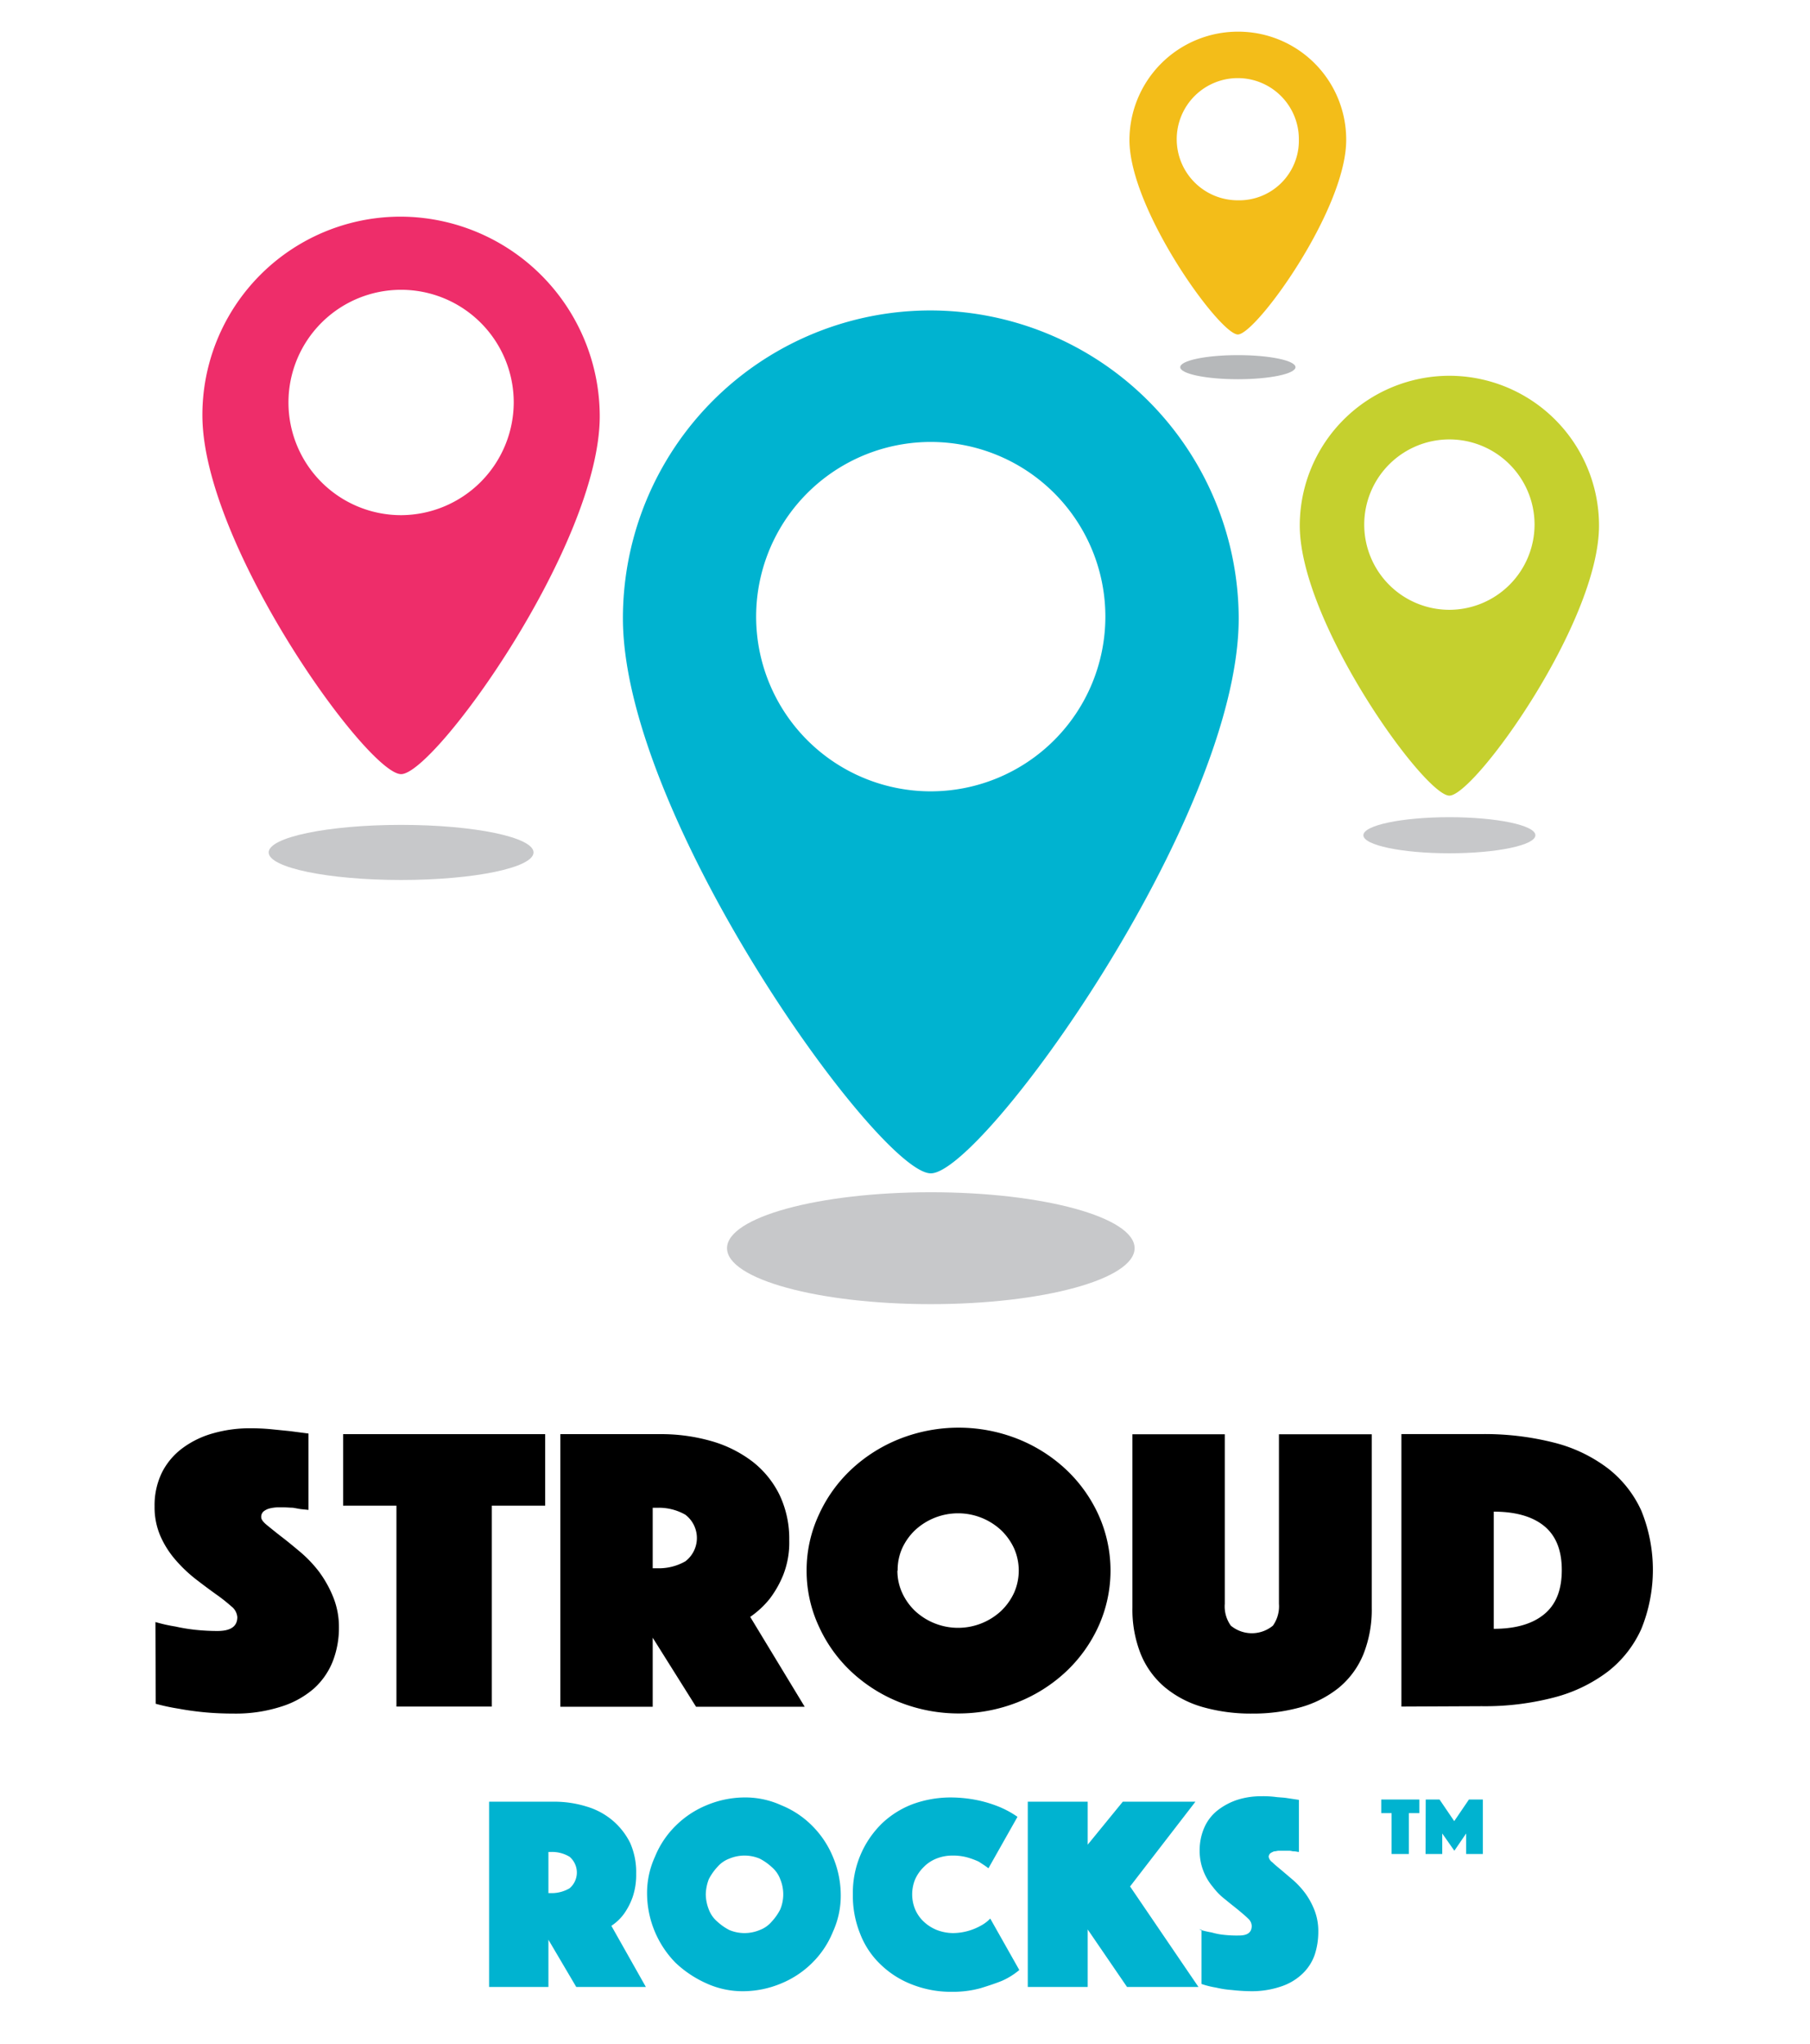 <svg id="cheltenham-rocks" xmlns="http://www.w3.org/2000/svg" viewBox="0 0 299.05 337.62"><defs><style>.cls-1{fill:#00b3d0;}.cls-2{fill:#c5d02e;}.cls-3{fill:#f3bd19;}.cls-4{fill:#c7c8ca;}.cls-5{fill:#b6b8ba;}.cls-6{fill:#ee2d6a;}</style></defs><title>stroud-rocks-square</title><g id="Stroud"><path d="M25.68,267.88a25.88,25.88,0,0,0,3.29.74,29.91,29.91,0,0,0,3.26.54,34.8,34.8,0,0,0,3.69.2c2.2,0,3.29-.76,3.29-2.29a2.51,2.51,0,0,0-1-1.79,28.52,28.52,0,0,0-2.54-2q-1.55-1.11-3.3-2.46a23.42,23.42,0,0,1-3.29-3.11,15.56,15.56,0,0,1-2.54-3.94,12,12,0,0,1-1-5,12.33,12.33,0,0,1,1.22-5.59,11.41,11.41,0,0,1,3.37-4,15.34,15.34,0,0,1,5.05-2.46,22.15,22.15,0,0,1,6.19-.84c1.15,0,2.3.05,3.44.16l3.08.31,3.08.4v12.61l-1.29-.13L48.38,249c-.47,0-1-.06-1.5-.06l-1.08,0a6.54,6.54,0,0,0-1.21.17,2.61,2.61,0,0,0-1,.47,1.16,1.16,0,0,0-.43,1c0,.36.33.8,1,1.34s1.43,1.17,2.37,1.89,1.95,1.55,3.08,2.5a21,21,0,0,1,3.08,3.23A19,19,0,0,1,55,263.63a13.16,13.16,0,0,1,1,5.12,15.3,15.3,0,0,1-1,5.57,12,12,0,0,1-3.11,4.52,15.07,15.07,0,0,1-5.41,3A24.55,24.55,0,0,1,38.64,283c-1.81,0-3.5-.08-5-.23s-2.92-.35-4.12-.58a33.81,33.81,0,0,1-3.79-.81Z"/><path d="M65.5,248.66H56.69V236.85H90.07v11.81H81.26v33.18H65.5Z"/><path d="M92.58,236.85h16.47a30.15,30.15,0,0,1,8.49,1.15,20.37,20.37,0,0,1,6.77,3.37,15.74,15.74,0,0,1,4.48,5.5,16.87,16.87,0,0,1,1.61,7.52,14.59,14.59,0,0,1-1,5.73,17.13,17.13,0,0,1-2.22,3.91,15.09,15.09,0,0,1-3.23,3l9,14.84H115l-7.16-11.4v11.4H92.58ZM107.84,259h.78a8.79,8.79,0,0,0,4.62-1.15,4.84,4.84,0,0,0,0-7.69,8.79,8.79,0,0,0-4.62-1.15h-.78Z"/><path d="M133.27,259.38a21.72,21.72,0,0,1,2-9.17,23.61,23.61,0,0,1,5.37-7.52,25.37,25.37,0,0,1,8-5.06,26.59,26.59,0,0,1,19.49,0,25.37,25.37,0,0,1,8,5.06,23.8,23.8,0,0,1,5.38,7.52,22.33,22.33,0,0,1,0,18.34,23.8,23.8,0,0,1-5.38,7.52,25.37,25.37,0,0,1-8,5.06,26.59,26.59,0,0,1-19.49,0,25.37,25.37,0,0,1-8-5.06,23.61,23.61,0,0,1-5.37-7.52A21.69,21.69,0,0,1,133.27,259.38Zm15,0a8.69,8.69,0,0,0,.79,3.68,9.68,9.68,0,0,0,2.14,3,10.45,10.45,0,0,0,14.19,0,9.88,9.88,0,0,0,2.15-3,9.07,9.07,0,0,0,0-7.36,9.88,9.88,0,0,0-2.15-3,10.45,10.45,0,0,0-14.19,0,9.68,9.68,0,0,0-2.14,3A8.69,8.69,0,0,0,148.31,259.38Z"/><path d="M206.9,283a29.06,29.06,0,0,1-8.16-1.07,17.14,17.14,0,0,1-6.24-3.24,14.19,14.19,0,0,1-4-5.46,19.87,19.87,0,0,1-1.4-7.76v-28.6h15.26v28a5.45,5.45,0,0,0,1,3.61,5.46,5.46,0,0,0,6.95,0,5.51,5.51,0,0,0,1-3.61v-28h15.33v28.6a19.88,19.88,0,0,1-1.39,7.76,14.08,14.08,0,0,1-4,5.46,17.61,17.61,0,0,1-6.27,3.24A29.18,29.18,0,0,1,206.9,283Z"/><path d="M231.54,281.84v-45h13.25a46.48,46.48,0,0,1,12,1.42,24.62,24.62,0,0,1,8.88,4.25,18.52,18.52,0,0,1,5.52,7,25.94,25.94,0,0,1,0,19.49,18.52,18.52,0,0,1-5.52,7.05,25.16,25.16,0,0,1-8.88,4.28,45.15,45.15,0,0,1-12,1.45ZM246.8,269c3.58,0,6.35-.79,8.31-2.39s2.93-4,2.93-7.32-1-5.71-2.93-7.28-4.73-2.36-8.31-2.36Z"/></g><path class="cls-1" d="M80.91,297.55h10.6a18,18,0,0,1,5.4.8,11.83,11.83,0,0,1,4.3,2.3,11.63,11.63,0,0,1,2.9,3.7,11.91,11.91,0,0,1,1,5.1,11.42,11.42,0,0,1-.6,3.9,11.28,11.28,0,0,1-1.4,2.7,8,8,0,0,1-2.1,2l5.7,10.1H95.21l-4.6-7.8v7.8h-9.8v-30.6Zm9.7,15.1h.5a5.83,5.83,0,0,0,3-.8,3.42,3.42,0,0,0,0-5.2,5.57,5.57,0,0,0-3-.8h-.5Z"/><path class="cls-1" d="M106.91,312.85a14.37,14.37,0,0,1,1.3-6.2,15.2,15.2,0,0,1,3.4-5.1,15.72,15.72,0,0,1,5.1-3.4,16.39,16.39,0,0,1,6.2-1.3,14.37,14.37,0,0,1,6.2,1.3,15.2,15.2,0,0,1,5.1,3.4,15.72,15.72,0,0,1,3.4,5.1,16.39,16.39,0,0,1,1.3,6.2,14.37,14.37,0,0,1-1.3,6.2,15.2,15.2,0,0,1-3.4,5.1,15.72,15.72,0,0,1-5.1,3.4,16.39,16.39,0,0,1-6.2,1.3,14.37,14.37,0,0,1-6.2-1.3,18.19,18.19,0,0,1-5.1-3.4,16.44,16.44,0,0,1-4.7-11.3Zm9.7,0a7,7,0,0,0,.5,2.5,4.83,4.83,0,0,0,1.4,2,9,9,0,0,0,2,1.4,6.5,6.5,0,0,0,5,0,4.83,4.83,0,0,0,2-1.4,9,9,0,0,0,1.4-2,6.5,6.5,0,0,0,0-5,4.83,4.83,0,0,0-1.4-2,9,9,0,0,0-2-1.4,6.5,6.5,0,0,0-5,0,4.83,4.83,0,0,0-2,1.4,9,9,0,0,0-1.4,2A7.42,7.42,0,0,0,116.61,312.85Z"/><path class="cls-1" d="M140.91,312.85a16,16,0,0,1,4.8-11.7,15.15,15.15,0,0,1,5.1-3.2,18.39,18.39,0,0,1,6.2-1.1,22.58,22.58,0,0,1,4.7.5,20.77,20.77,0,0,1,3.5,1.1,15.74,15.74,0,0,1,2.9,1.6l-4.8,8.5c-.5-.4-1-.7-1.6-1.1a13.05,13.05,0,0,0-1.9-.7,9,9,0,0,0-2.5-.3,7.08,7.08,0,0,0-2.6.5,6,6,0,0,0-2.1,1.4,6.61,6.61,0,0,0-1.4,2,6.5,6.5,0,0,0,0,5,6,6,0,0,0,1.4,2,6.92,6.92,0,0,0,2.2,1.4,7.63,7.63,0,0,0,2.7.5,9.57,9.57,0,0,0,4.5-1.2,6.1,6.1,0,0,0,1.6-1.2l4.8,8.5a11.88,11.88,0,0,1-2.9,1.8c-1,.4-2.2.8-3.5,1.2a17.27,17.27,0,0,1-4.7.6,17.62,17.62,0,0,1-6.6-1.2,15.42,15.42,0,0,1-5.2-3.3,13.85,13.85,0,0,1-3.4-5.1A16.74,16.74,0,0,1,140.91,312.85Z"/><path class="cls-1" d="M169.81,297.55h9.9v7.1l5.8-7.1h12l-10.8,14,11.3,16.6h-11.8l-6.5-9.5v9.5h-9.9Z"/><path class="cls-1" d="M198.11,318.65a16,16,0,0,0,2.1.5,11.21,11.21,0,0,0,2.1.4,19.27,19.27,0,0,0,2.4.1c1.4,0,2.1-.5,2.1-1.6a1.73,1.73,0,0,0-.6-1.2c-.4-.4-1-.9-1.6-1.4s-1.4-1.1-2.1-1.7a10.45,10.45,0,0,1-2.1-2.1,9.19,9.19,0,0,1-1.6-2.7,9,9,0,0,1-.6-3.4,9.21,9.21,0,0,1,.8-3.8,7.41,7.41,0,0,1,2.2-2.8,10.86,10.86,0,0,1,3.2-1.7,12.9,12.9,0,0,1,4-.6,16.2,16.2,0,0,1,2.2.1c.7.1,1.4.1,2,.2l2,.3v8.6c-.2,0-.5-.1-.8-.1s-.5-.1-.8-.1h-1.7c-.3,0-.5.1-.8.1a3.33,3.33,0,0,0-.6.3.86.86,0,0,0-.3.6,1.4,1.4,0,0,0,.6.9c.4.4.9.8,1.5,1.3l2,1.7a14.16,14.16,0,0,1,2,2.2,12.47,12.47,0,0,1,1.5,2.8,9.51,9.51,0,0,1,.6,3.5,12.09,12.09,0,0,1-.6,3.8,7.89,7.89,0,0,1-2,3.1,9.35,9.35,0,0,1-3.5,2.1,15,15,0,0,1-5,.8,30.48,30.48,0,0,1-3.2-.2,15.89,15.89,0,0,1-2.6-.4,14,14,0,0,1-2.4-.6v-9Z"/><path class="cls-1" d="M229.92,299.44h-1.71v-2.25h6.3v2.25h-1.74v6.75h-2.85Zm5.64-2.25h2.28l2.43,3.57,2.43-3.57H245v9h-2.76V302.8l-1.95,2.85-2-2.85v3.39h-2.76Z"/><path class="cls-1" d="M153.79,51.27a50.82,50.82,0,0,0-50.87,50.86c0,32.82,42.35,91.65,50.87,91.65s50.87-58.68,50.87-91.65A51,51,0,0,0,153.79,51.27Zm0,79.42a28.85,28.85,0,1,1,28.84-28.84A28.86,28.86,0,0,1,153.79,130.69Z"/><path class="cls-2" d="M239.47,62.06a24.74,24.74,0,0,0-24.72,24.73c0,16,20.6,44.61,24.72,44.61s24.72-28.56,24.72-44.61A24.74,24.74,0,0,0,239.47,62.06Zm0,38.65a14.07,14.07,0,1,1,14.07-14.06A14.1,14.1,0,0,1,239.47,100.71Z"/><path class="cls-3" d="M204.52,5.23a17.92,17.92,0,0,0-17.91,17.9c0,11.51,14.92,32.11,17.91,32.11s17.9-20.6,17.9-32.11A17.83,17.83,0,0,0,204.52,5.23Zm0,27.85A10.09,10.09,0,1,1,214.6,23,9.86,9.86,0,0,1,204.52,33.08Z"/><ellipse class="cls-4" cx="153.79" cy="206.14" rx="33.67" ry="9.24"/><ellipse class="cls-4" cx="66.27" cy="140.78" rx="21.88" ry="4.55"/><ellipse class="cls-4" cx="239.47" cy="137.94" rx="14.21" ry="2.98"/><ellipse class="cls-5" cx="204.52" cy="60.64" rx="9.52" ry="1.99"/><path class="cls-6" d="M66.27,35.78A32.75,32.75,0,0,0,33.44,68.6c0,21.31,27.28,59.25,32.83,59.25S99.09,89.91,99.09,68.74A33,33,0,0,0,66.27,35.78Zm0,49.3A18.61,18.61,0,1,1,84.88,66.47,18.68,18.68,0,0,1,66.27,85.08Z"/></svg>